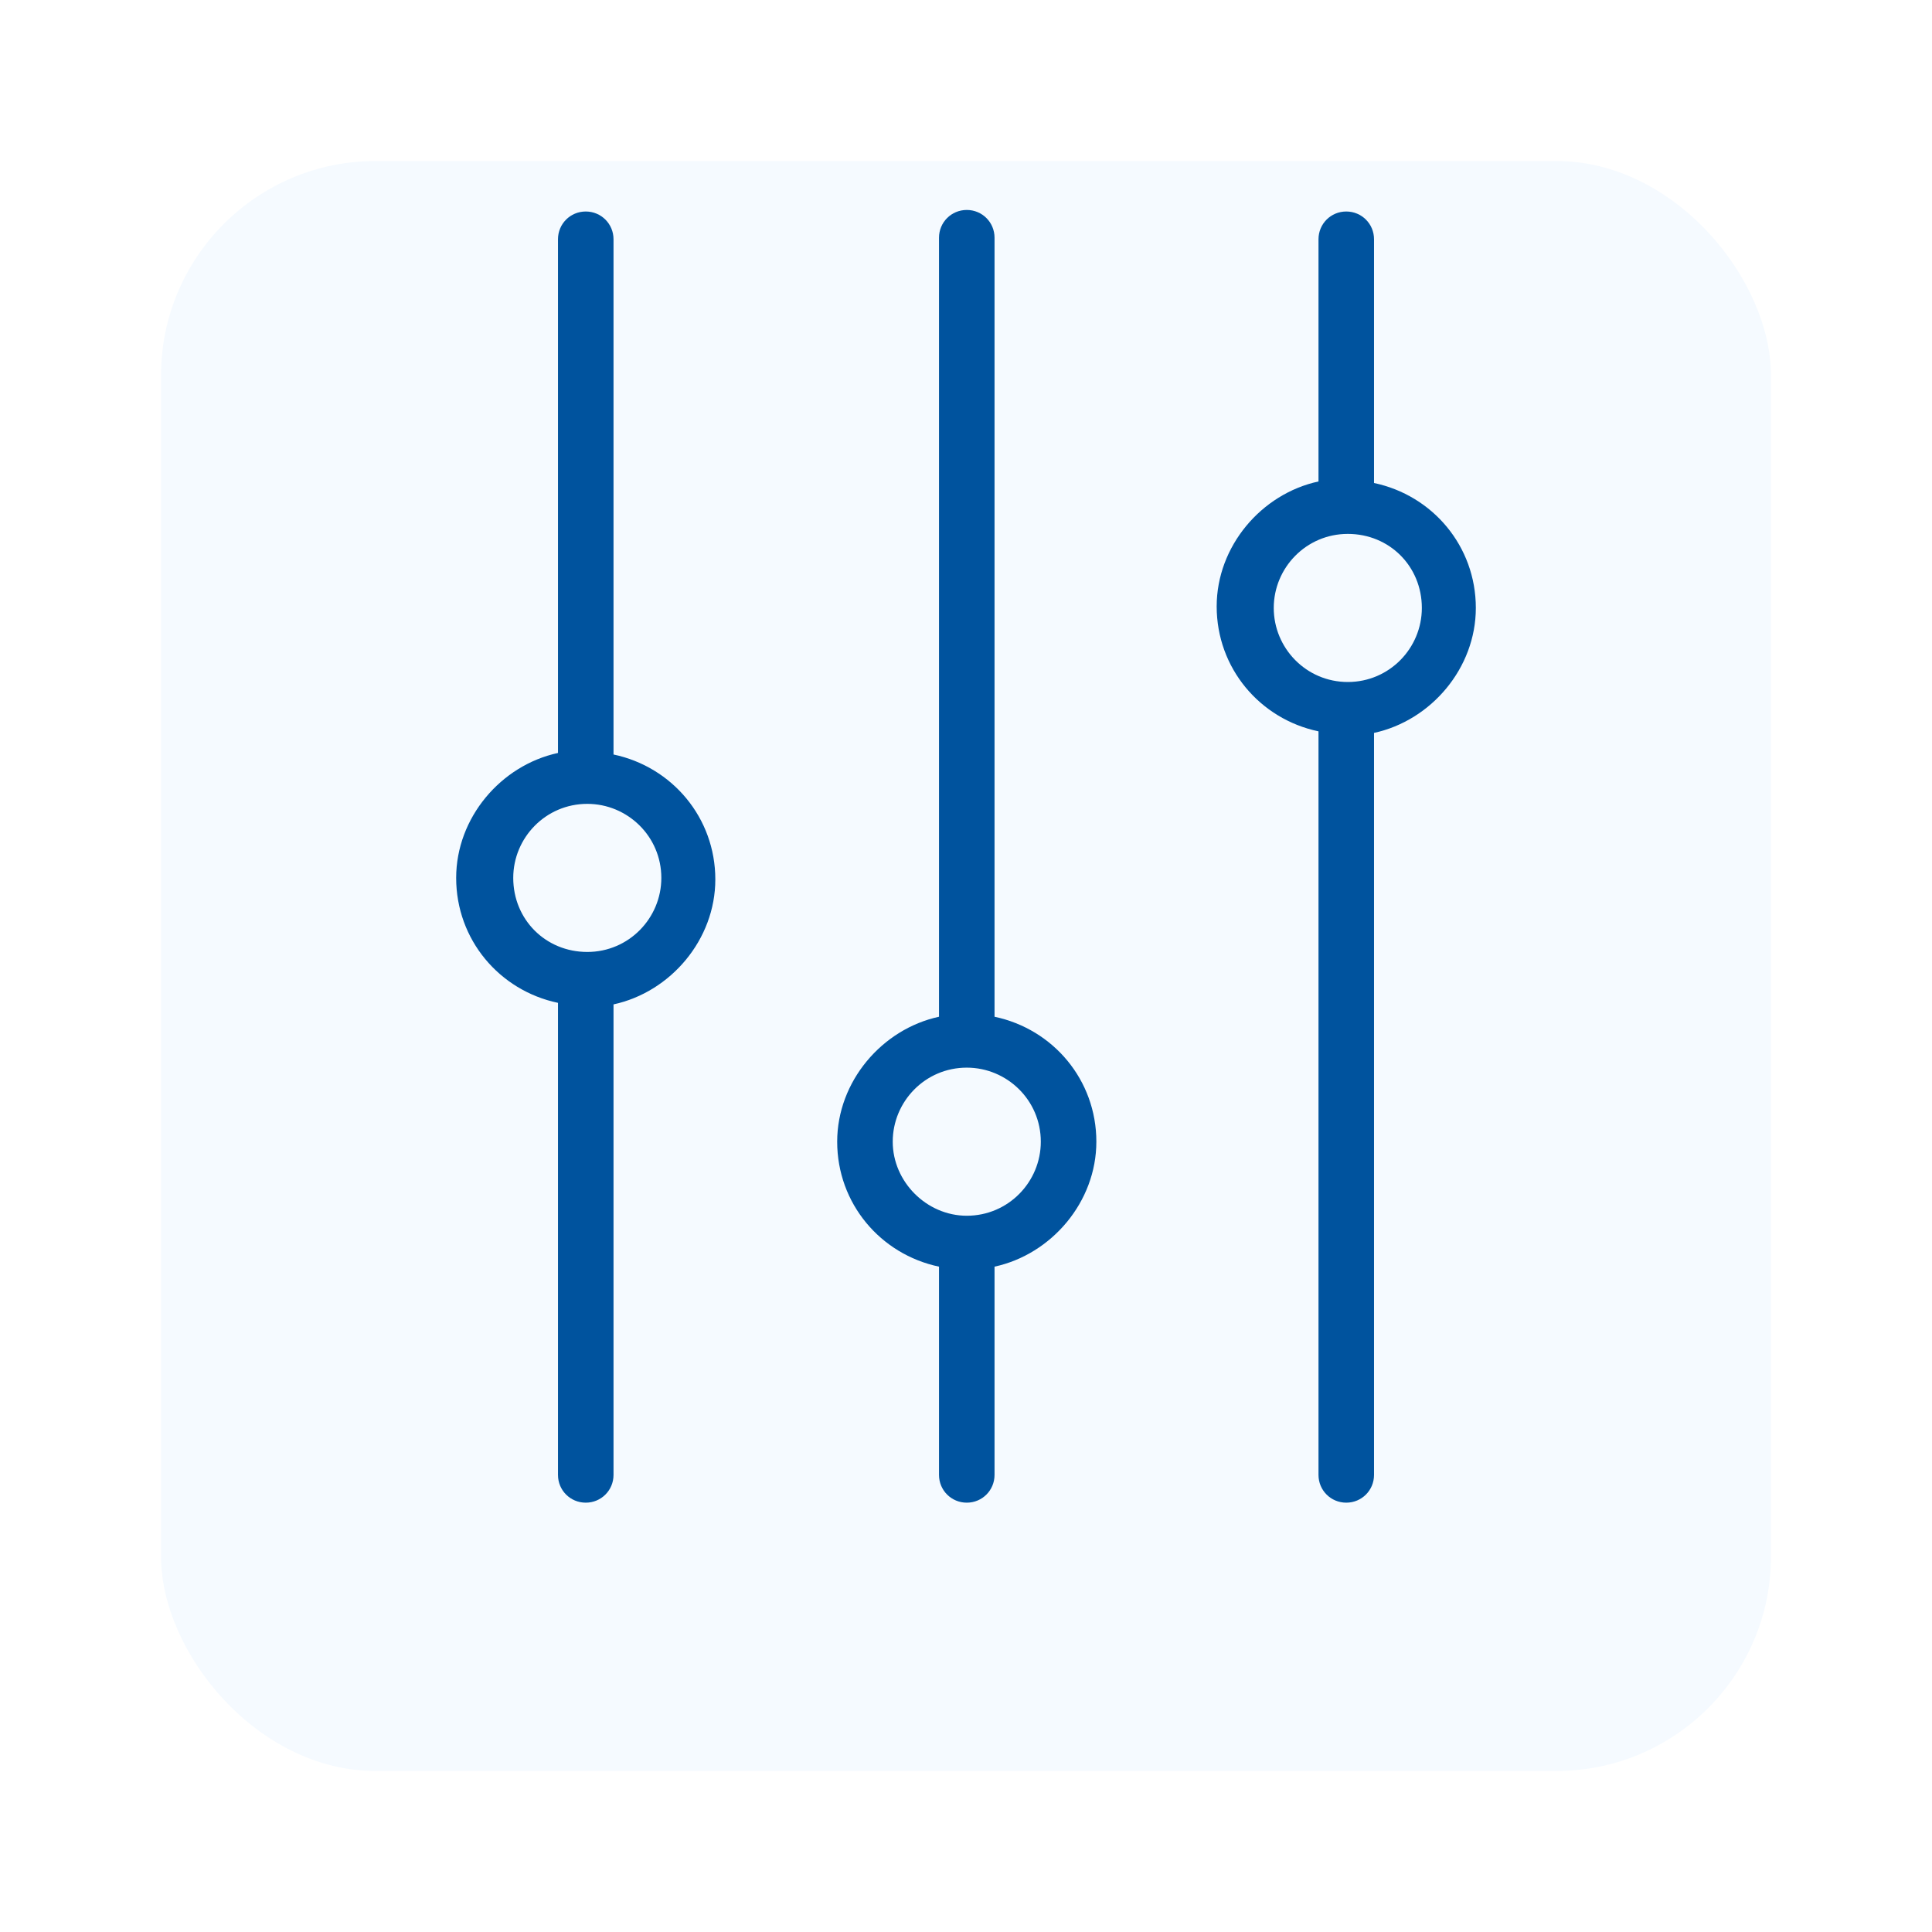 <svg width="144" height="144" viewBox="0 0 144 144" fill="none" xmlns="http://www.w3.org/2000/svg">
<g filter="url(#filter0_d_1737_177)">
<rect x="12" y="4" width="120" height="120" rx="16" fill="#F5FAFF"/>
</g>
<path d="M41.589 17.834L41.589 56.121C37.334 57.041 34 60.95 34 65.434C34 70.033 37.219 73.828 41.589 74.747V109.93C41.589 111.08 42.508 112 43.658 112C44.808 112 45.728 111.08 45.728 109.93V74.862C49.982 73.942 53.316 70.033 53.316 65.549C53.316 60.95 50.097 57.156 45.728 56.236L45.728 17.834C45.728 16.684 44.808 15.764 43.658 15.764C42.508 15.764 41.589 16.684 41.589 17.834ZM49.292 65.434C49.292 68.424 46.877 70.953 43.773 70.953C40.669 70.953 38.254 68.538 38.254 65.434C38.254 62.445 40.669 59.915 43.773 59.915C46.763 59.915 49.292 62.33 49.292 65.434Z" fill="#00539E"/>
<path d="M69.988 17.718V75.782C65.734 76.702 62.399 80.611 62.399 85.095C62.399 89.694 65.619 93.489 69.988 94.409V109.93C69.988 111.08 70.908 112 72.058 112C73.207 112 74.127 111.08 74.127 109.93V94.409C78.381 93.489 81.716 89.579 81.716 85.095C81.716 80.496 78.496 76.702 74.127 75.782V17.718C74.127 16.569 73.207 15.649 72.058 15.649C70.908 15.649 69.988 16.569 69.988 17.718ZM77.576 85.095C77.576 88.085 75.162 90.614 72.058 90.614C69.068 90.614 66.539 88.085 66.539 85.095C66.539 82.106 68.953 79.576 72.058 79.576C75.047 79.576 77.576 81.991 77.576 85.095Z" fill="#00539E"/>
<path d="M98.273 17.834V35.885C94.018 36.805 90.684 40.714 90.684 45.198C90.684 49.797 93.903 53.592 98.273 54.511V109.93C98.273 111.08 99.192 112 100.342 112C101.492 112 102.412 111.08 102.412 109.93V54.626C106.666 53.706 110 49.797 110 45.313C110 40.714 106.781 36.92 102.412 36V17.834C102.412 16.684 101.492 15.764 100.342 15.764C99.192 15.764 98.273 16.684 98.273 17.834ZM105.976 45.313C105.976 48.303 103.562 50.832 100.457 50.832C97.353 50.832 94.938 48.303 94.938 45.313C94.938 42.324 97.353 39.794 100.457 39.794C103.562 39.794 105.976 42.209 105.976 45.313Z" fill="#00539E"/>
<defs>
<filter id="filter0_d_1737_177" x="0" y="0" width="144" height="144" filterUnits="userSpaceOnUse" color-interpolation-filters="sRGB">
<feFlood flood-opacity="0" result="BackgroundImageFix"/>
<feColorMatrix in="SourceAlpha" type="matrix" values="0 0 0 0 0 0 0 0 0 0 0 0 0 0 0 0 0 0 127 0" result="hardAlpha"/>
<feMorphology radius="4" operator="erode" in="SourceAlpha" result="effect1_dropShadow_1737_177"/>
<feOffset dy="8"/>
<feGaussianBlur stdDeviation="8"/>
<feComposite in2="hardAlpha" operator="out"/>
<feColorMatrix type="matrix" values="0 0 0 0 0.082 0 0 0 0 0.082 0 0 0 0 0.082 0 0 0 0.1 0"/>
<feBlend mode="normal" in2="BackgroundImageFix" result="effect1_dropShadow_1737_177"/>
<feBlend mode="normal" in="SourceGraphic" in2="effect1_dropShadow_1737_177" result="shape"/>
</filter>
</defs>
</svg>
